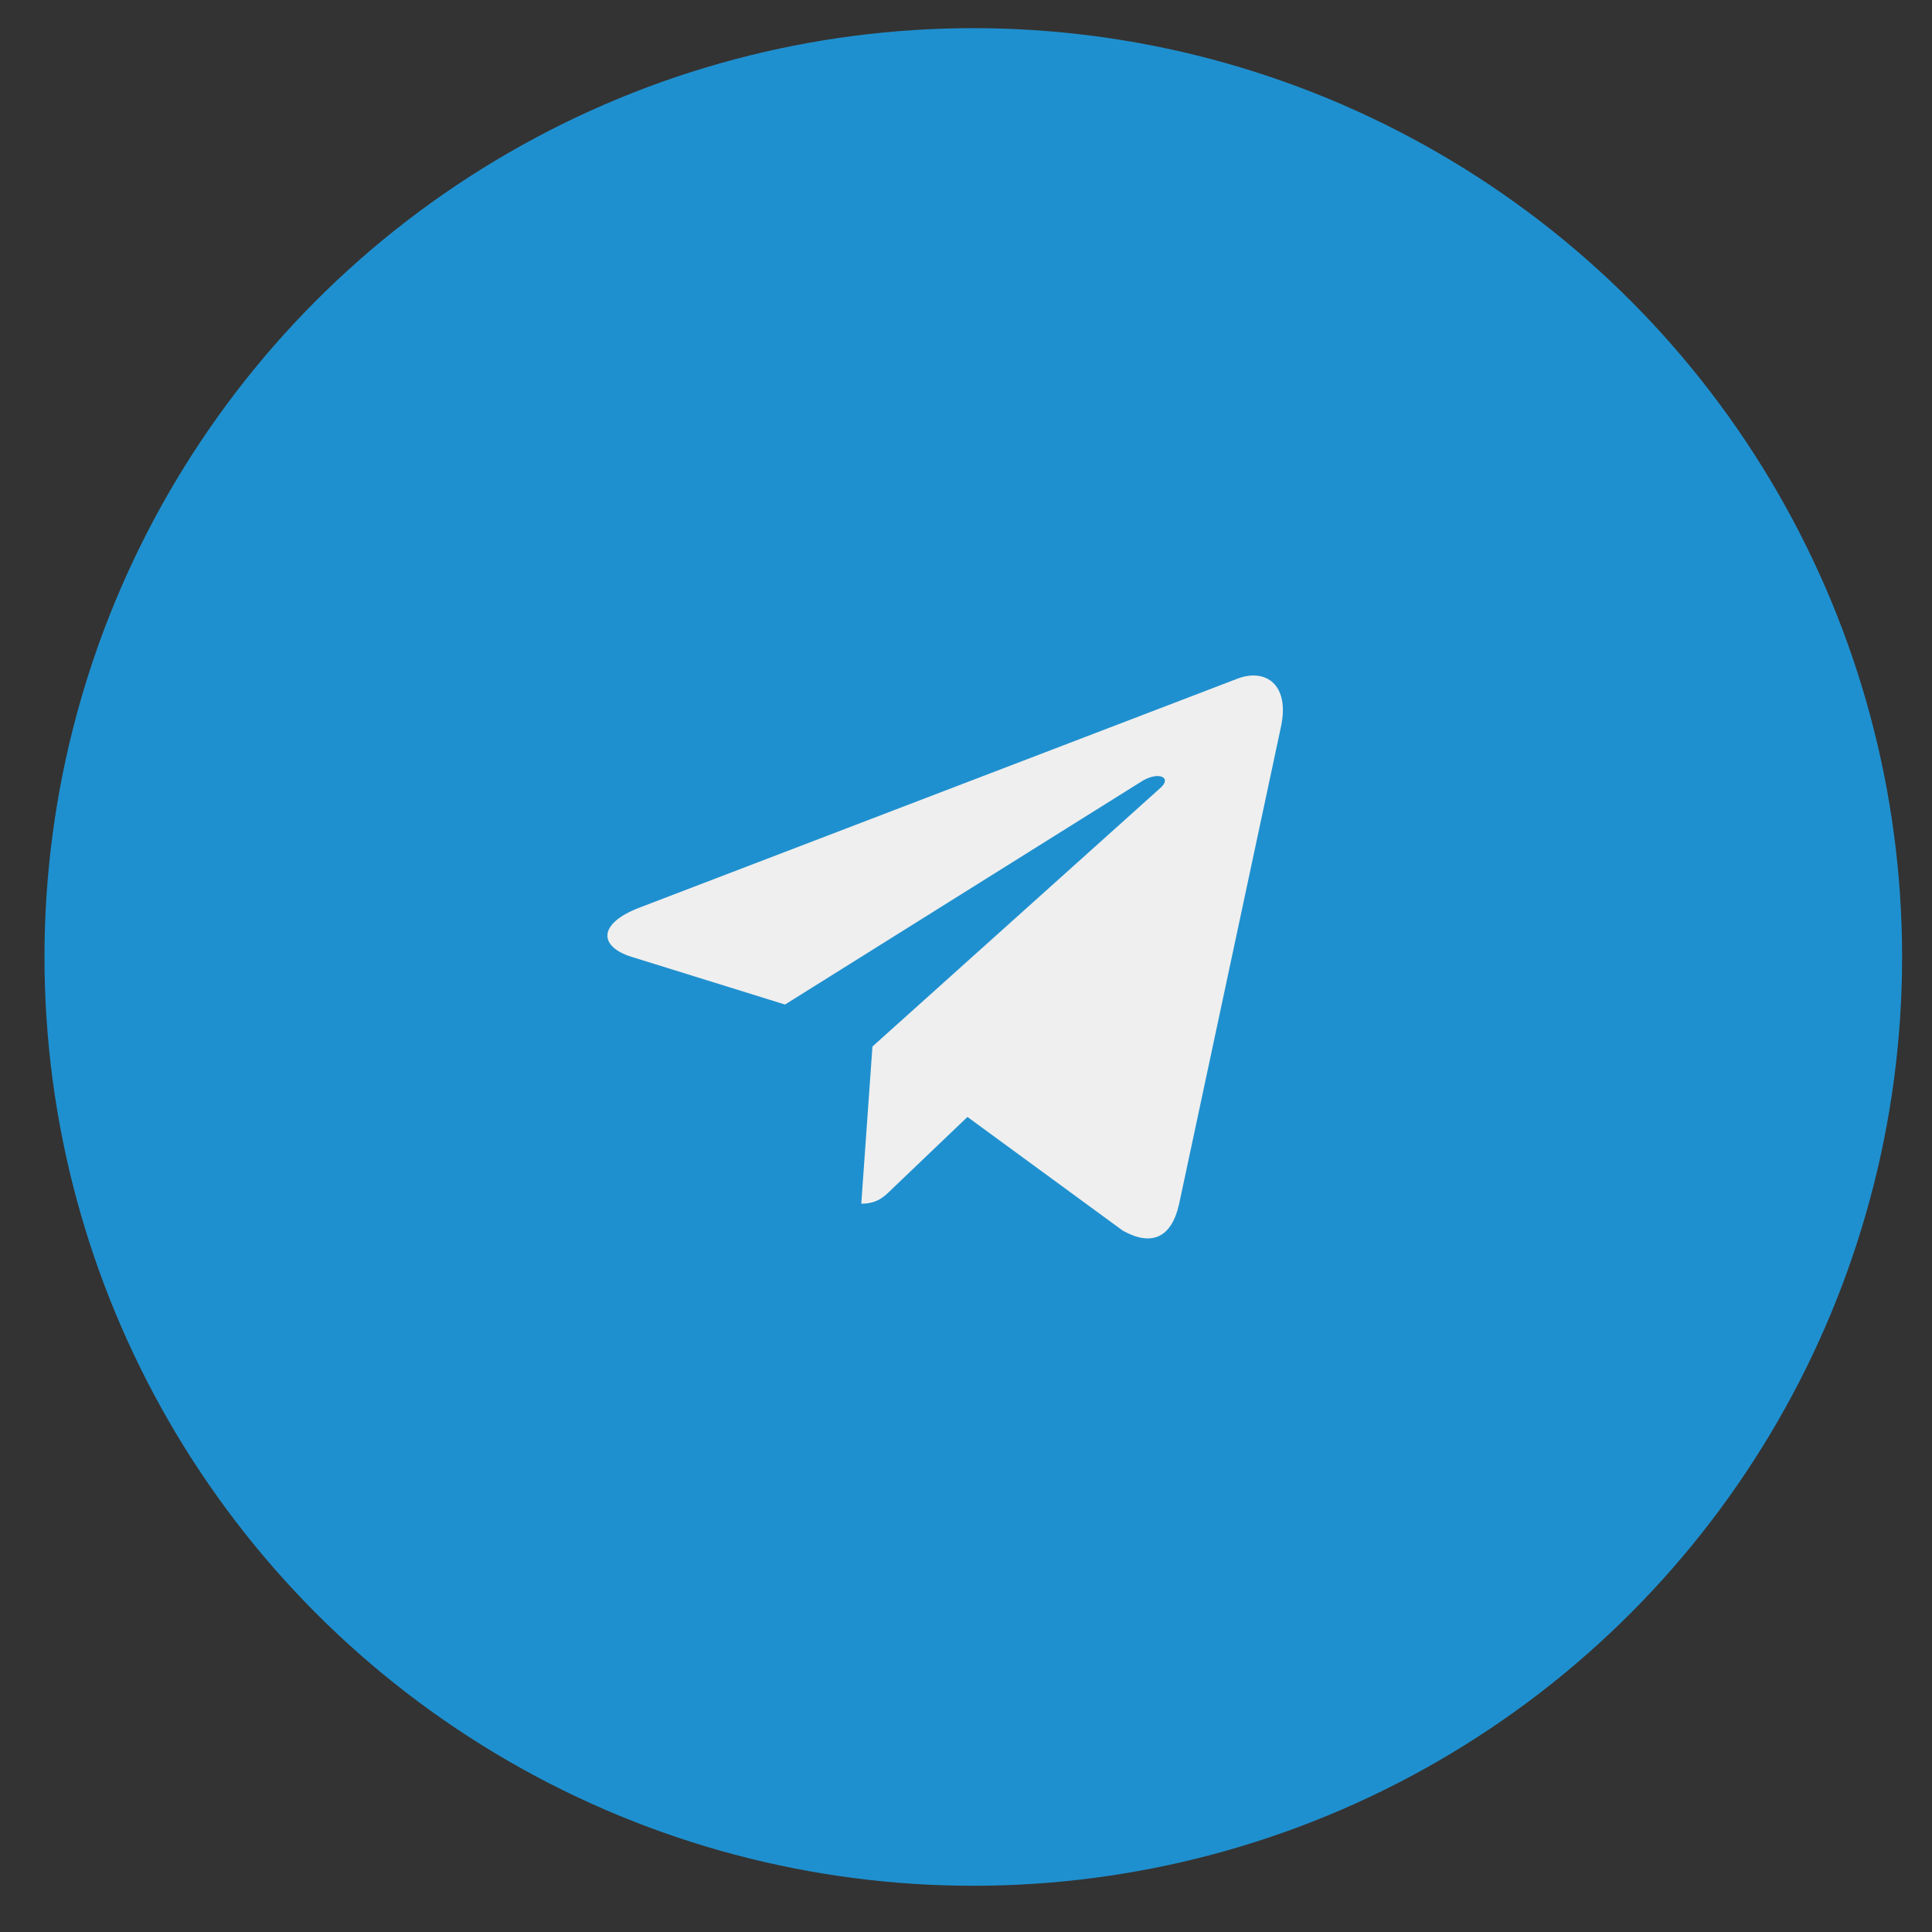 <?xml version="1.0" encoding="UTF-8"?> <svg xmlns="http://www.w3.org/2000/svg" width="40" height="40" viewBox="0 0 40 40" fill="none"><rect x="0" y="0" width="40" height="40" fill="#333333" stroke="none"/><g opacity="0.92"><circle cx="20.151" cy="19.813" r="19.23" transform="rotate(180 20.151 19.813)" fill="#1D98DC"></circle><g clip-path="url(#clip0_231_6917)"><path d="M18.063 21.667L17.832 24.921C18.163 24.921 18.306 24.778 18.478 24.608L20.03 23.125L23.246 25.479C23.835 25.808 24.251 25.635 24.41 24.937L26.521 15.047L26.521 15.046C26.708 14.174 26.206 13.834 25.631 14.047L13.225 18.797C12.378 19.126 12.391 19.598 13.081 19.812L16.253 20.798L23.62 16.188C23.967 15.959 24.282 16.086 24.023 16.315L18.063 21.667Z" fill="white"></path></g></g><defs><clipPath id="clip0_231_6917"><rect width="13.986" height="13.986" fill="white" transform="translate(12.576 12.82)"></rect></clipPath></defs></svg> 